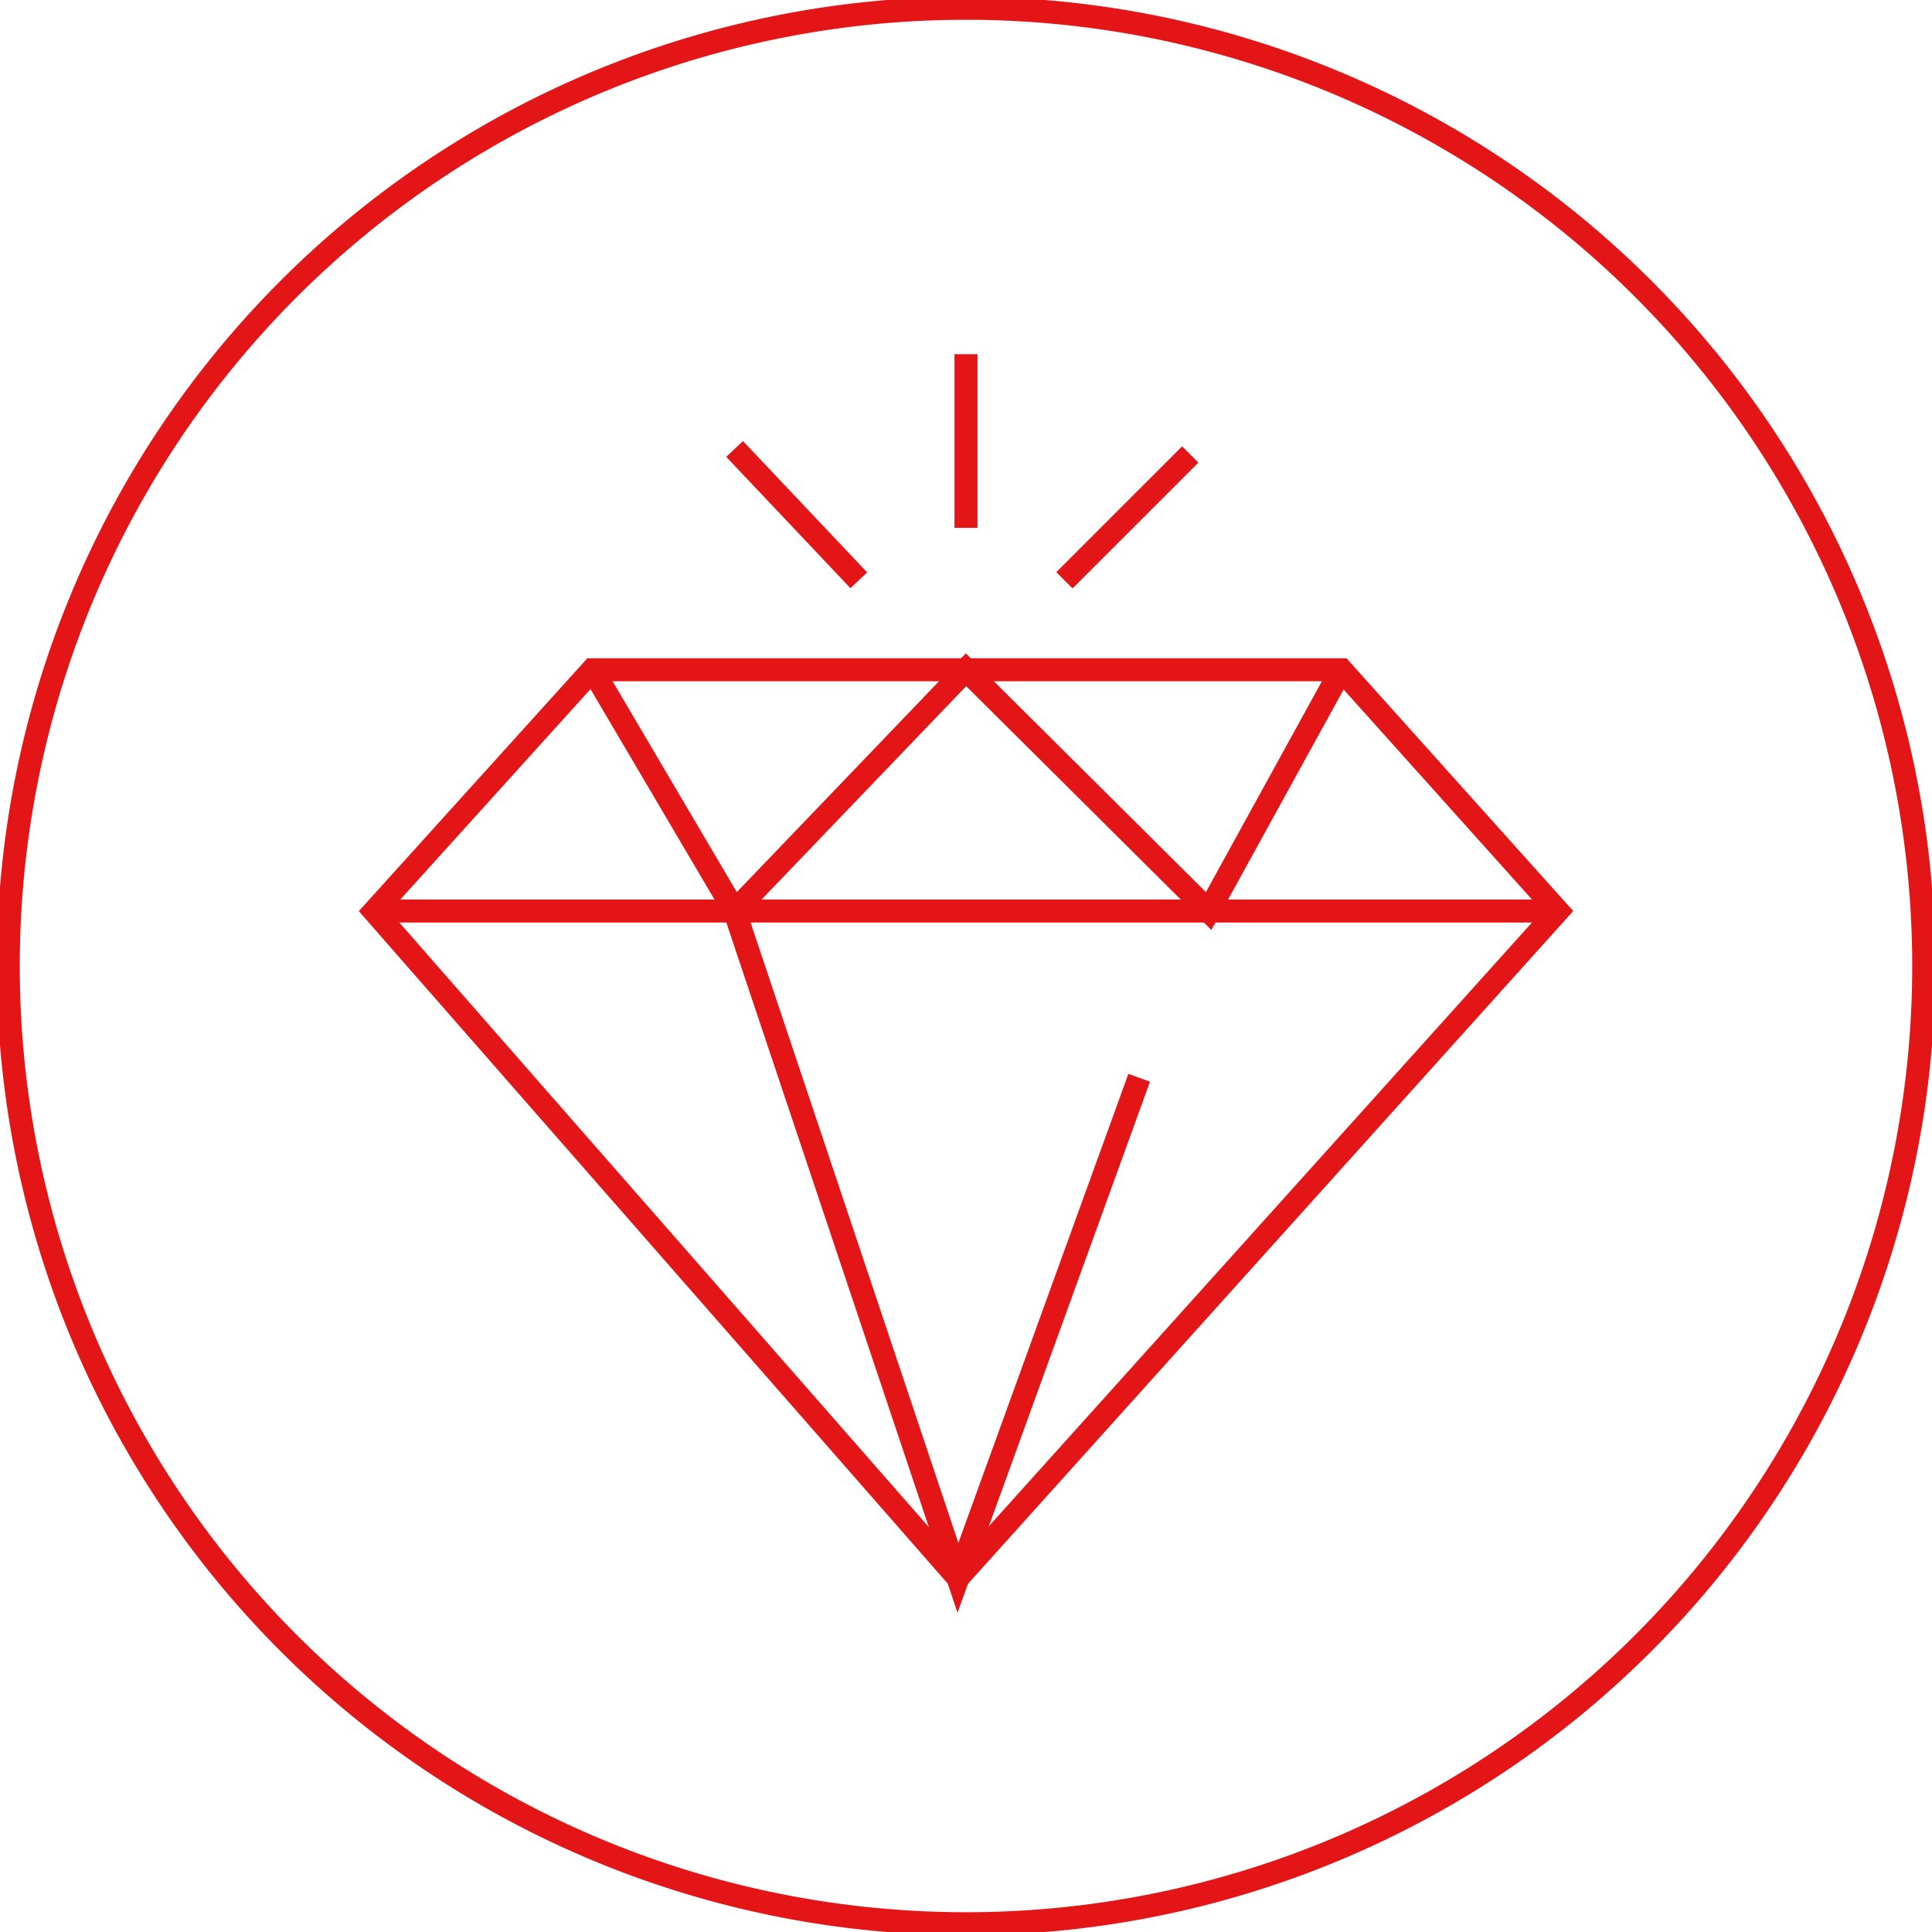 <svg viewBox="0 0 84 84" xmlns="http://www.w3.org/2000/svg"><g fill="none" stroke="#e31516" stroke-miterlimit="10"><path d="m16.27 39.62 25.38 28.98 26.08-28.99-9.41-10.49h-32.56z"/><path d="m67.73 39.61h-51.4"/><path d="m58.32 29.12-5.77 10.49-10.55-10.49-10.06 10.49-6.18-10.49"/><path d="m49.53 46.86-7.88 21.74-9.71-28.99"/><path d="m31.94 19.52 5.4 5.71"/><path d="m42 22.95v-7.55"/><path d="m46.28 25.23 5.47-5.47"/><path d="m83.64 42a41.64 41.64 0 1 1 -41.64-41.64 41.64 41.64 0 0 1 41.64 41.64z"/></g></svg>